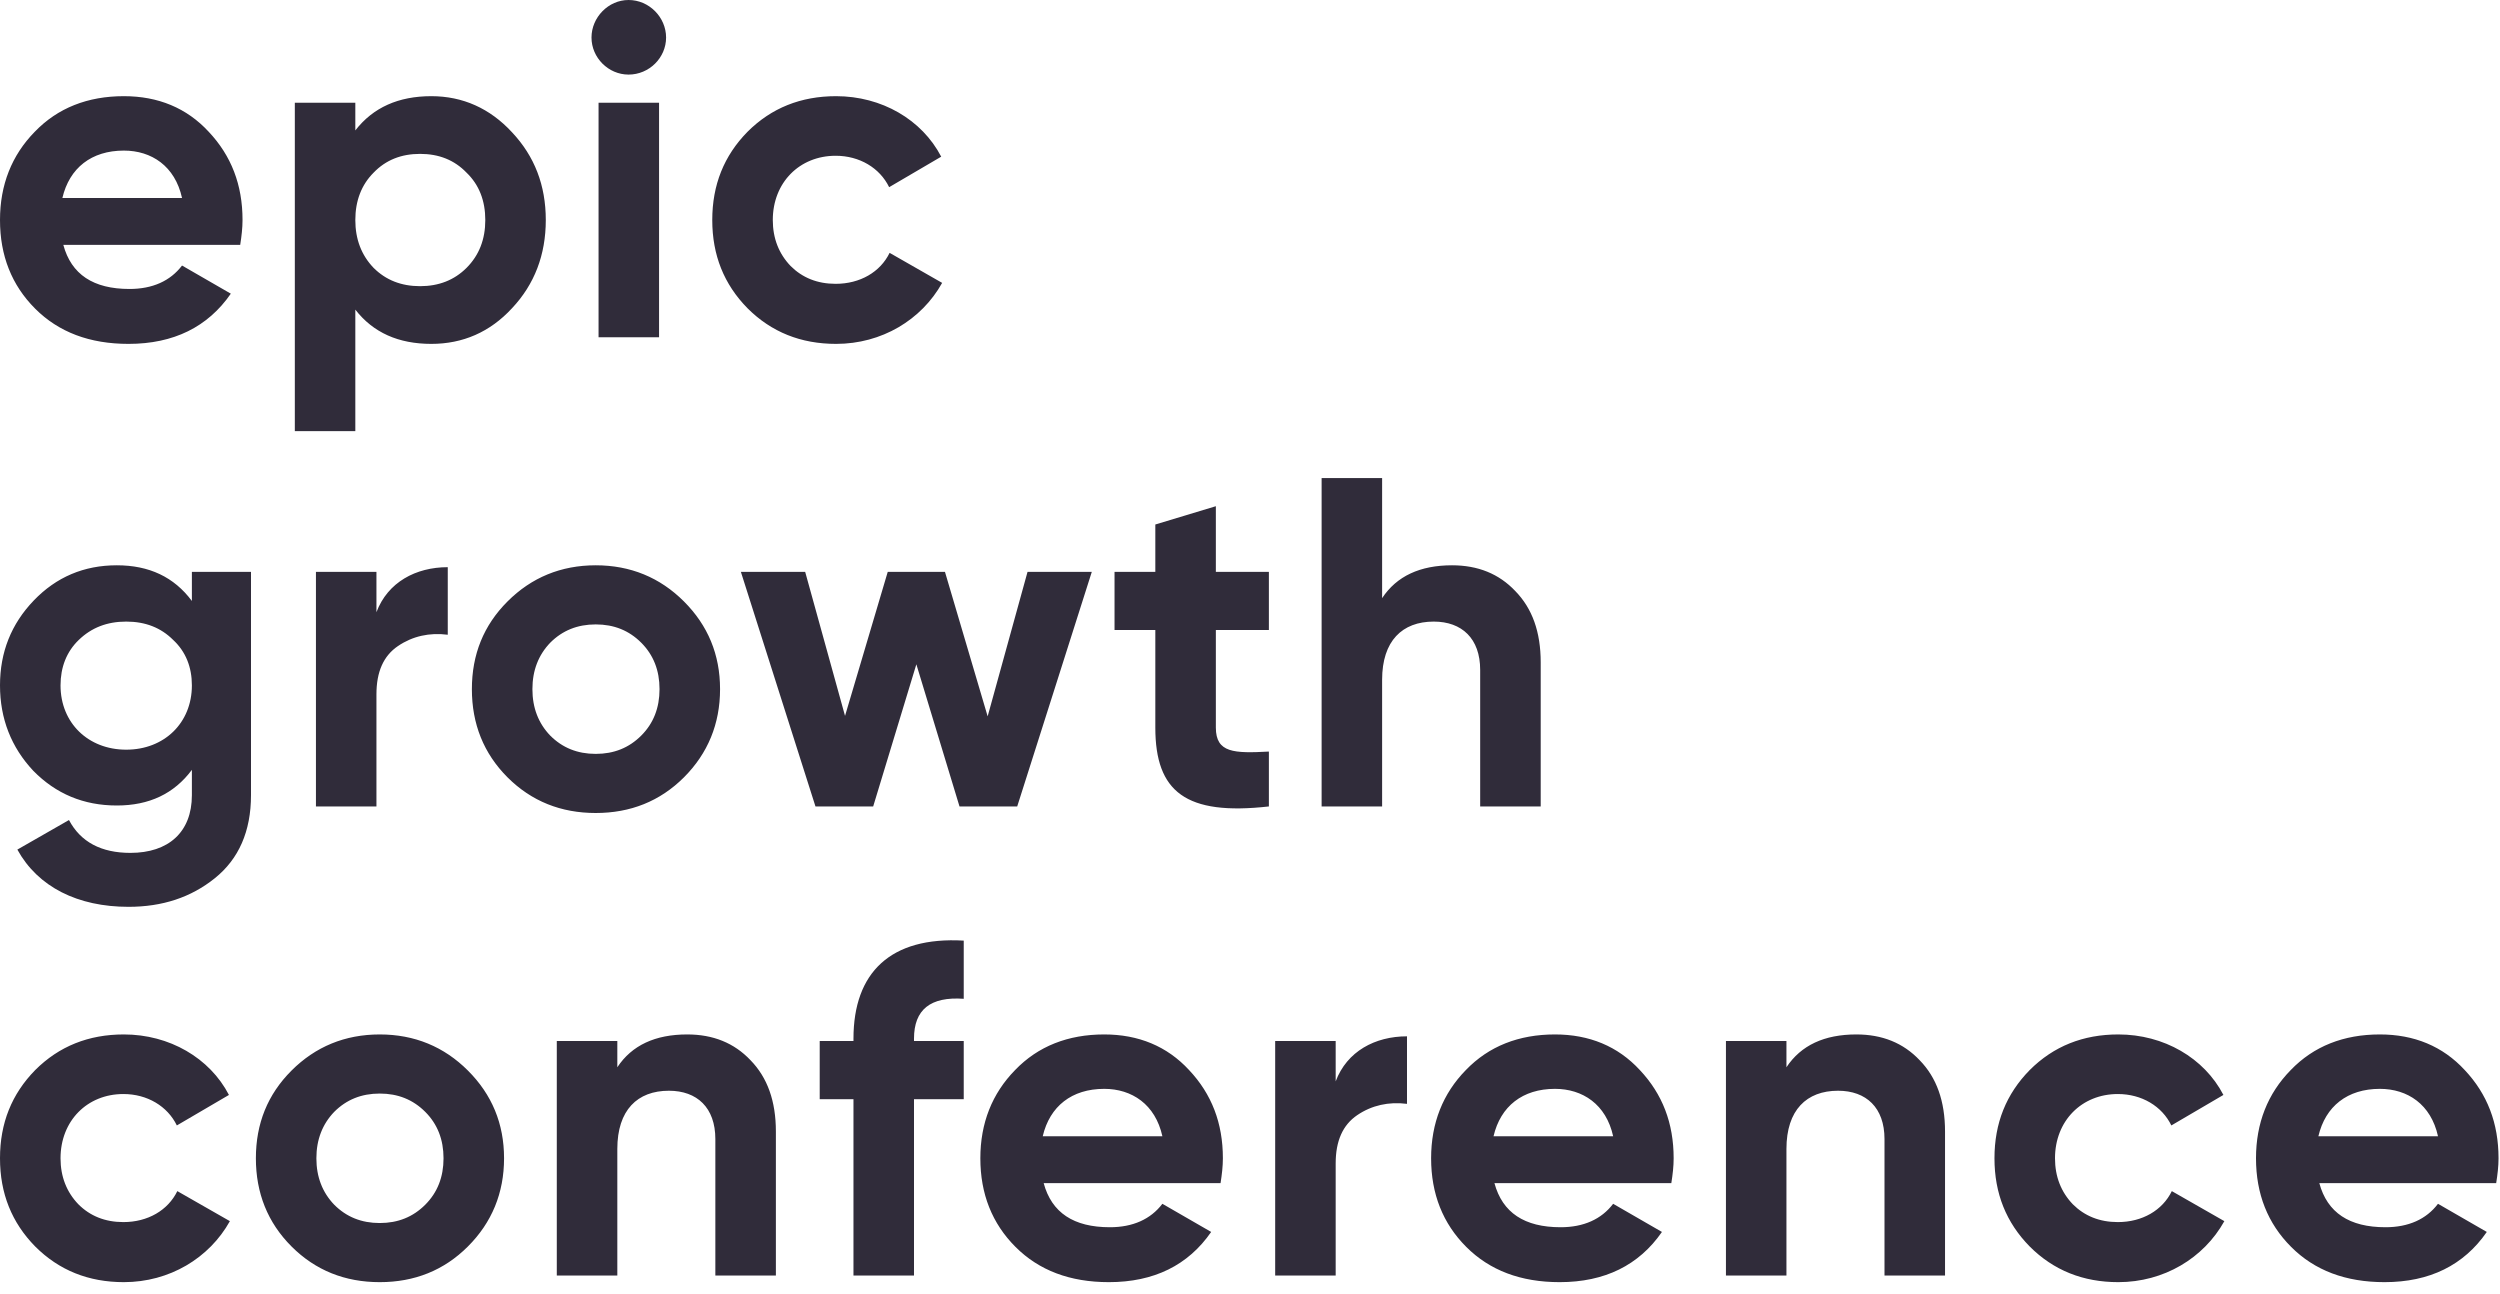 <?xml version="1.0" encoding="UTF-8"?>
<svg width="85px" height="44px" viewBox="0 0 85 44" version="1.1" xmlns="http://www.w3.org/2000/svg" xmlns:xlink="http://www.w3.org/1999/xlink">
    <!-- Generator: Sketch 44.1 (41455) - http://www.bohemiancoding.com/sketch -->
    <title>logo_dark</title>
    <desc>Created with Sketch.</desc>
    <defs></defs>
    <g id="Page-1" stroke="none" stroke-width="1" fill="none" fill-rule="evenodd">
        <g id="Navbar-Scroll" transform="translate(-50, -17)" fill="#302C3A">
            <g id="menu">
                <path d="M58.167,25.326 L52.153,25.326 C52.424,26.331 53.174,26.825 54.402,26.825 C55.184,26.825 55.79,26.554 56.189,26.028 L57.848,26.985 C57.066,28.117 55.902,28.692 54.37,28.692 C53.047,28.692 51.994,28.293 51.196,27.495 C50.399,26.698 50,25.693 50,24.481 C50,23.284 50.399,22.28 51.18,21.482 C51.962,20.669 52.983,20.27 54.211,20.27 C55.375,20.27 56.348,20.669 57.098,21.482 C57.864,22.296 58.246,23.284 58.246,24.481 C58.246,24.752 58.214,25.023 58.167,25.326 Z M52.121,23.731 L56.189,23.731 C55.95,22.646 55.152,22.12 54.211,22.12 C53.11,22.12 52.361,22.71 52.121,23.731 Z M64.665,20.27 C65.734,20.27 66.659,20.685 67.409,21.498 C68.174,22.312 68.557,23.3 68.557,24.481 C68.557,25.661 68.174,26.666 67.409,27.479 C66.659,28.293 65.734,28.692 64.665,28.692 C63.549,28.692 62.687,28.309 62.081,27.527 L62.081,31.658 L60.024,31.658 L60.024,20.493 L62.081,20.493 L62.081,21.434 C62.687,20.653 63.549,20.27 64.665,20.27 Z M62.703,26.108 C63.118,26.522 63.644,26.73 64.283,26.73 C64.921,26.73 65.447,26.522 65.862,26.108 C66.292,25.677 66.5,25.135 66.5,24.481 C66.5,23.827 66.292,23.284 65.862,22.87 C65.447,22.439 64.921,22.232 64.283,22.232 C63.644,22.232 63.118,22.439 62.703,22.87 C62.289,23.284 62.081,23.827 62.081,24.481 C62.081,25.135 62.289,25.677 62.703,26.108 Z M71.371,19.536 C72.073,19.536 72.647,18.962 72.647,18.276 C72.647,17.59 72.073,17 71.371,17 C70.685,17 70.111,17.59 70.111,18.276 C70.111,18.962 70.685,19.536 71.371,19.536 Z M72.408,28.468 L72.408,20.493 L70.351,20.493 L70.351,28.468 L72.408,28.468 Z M78.428,28.692 C79.976,28.692 81.331,27.878 82.033,26.618 L80.247,25.597 C79.928,26.251 79.242,26.65 78.412,26.65 C77.79,26.65 77.28,26.443 76.881,26.044 C76.482,25.629 76.275,25.103 76.275,24.481 C76.275,23.205 77.184,22.296 78.412,22.296 C79.226,22.296 79.912,22.71 80.231,23.364 L82.001,22.327 C81.347,21.067 79.976,20.27 78.428,20.27 C77.232,20.27 76.227,20.669 75.414,21.482 C74.616,22.296 74.217,23.284 74.217,24.481 C74.217,25.677 74.616,26.666 75.414,27.479 C76.227,28.293 77.232,28.692 78.428,28.692 Z M56.524,37.433 L56.524,36.444 L58.534,36.444 L58.534,44.036 C58.534,45.264 58.119,46.205 57.305,46.859 C56.492,47.513 55.519,47.832 54.37,47.832 C52.648,47.832 51.292,47.162 50.59,45.886 L52.345,44.881 C52.743,45.631 53.445,45.998 54.434,45.998 C55.726,45.998 56.524,45.296 56.524,44.036 L56.524,43.175 C55.918,43.988 55.072,44.387 53.972,44.387 C52.839,44.387 51.898,43.988 51.132,43.207 C50.383,42.409 50,41.436 50,40.304 C50,39.171 50.383,38.214 51.148,37.417 C51.914,36.619 52.855,36.22 53.972,36.22 C55.072,36.22 55.918,36.619 56.524,37.433 Z M56.524,40.304 C56.524,39.682 56.316,39.155 55.886,38.756 C55.471,38.342 54.945,38.134 54.291,38.134 C53.637,38.134 53.11,38.342 52.68,38.756 C52.265,39.155 52.058,39.682 52.058,40.304 C52.058,41.58 52.999,42.489 54.291,42.489 C55.583,42.489 56.524,41.58 56.524,40.304 Z M62.799,36.444 L60.742,36.444 L60.742,44.419 L62.799,44.419 L62.799,40.607 C62.799,39.841 63.038,39.299 63.533,38.964 C64.027,38.629 64.602,38.501 65.224,38.581 L65.224,36.284 C64.139,36.284 63.182,36.795 62.799,37.815 L62.799,36.444 Z M73.254,43.43 C72.44,44.243 71.435,44.642 70.255,44.642 C69.074,44.642 68.07,44.243 67.256,43.43 C66.443,42.616 66.044,41.612 66.044,40.431 C66.044,39.251 66.443,38.262 67.256,37.449 C68.07,36.635 69.074,36.22 70.255,36.22 C71.435,36.22 72.44,36.635 73.254,37.449 C74.067,38.262 74.482,39.251 74.482,40.431 C74.482,41.612 74.067,42.616 73.254,43.43 Z M68.708,42.01 C69.122,42.425 69.633,42.632 70.255,42.632 C70.877,42.632 71.387,42.425 71.802,42.01 C72.217,41.596 72.424,41.069 72.424,40.431 C72.424,39.793 72.217,39.267 71.802,38.852 C71.387,38.437 70.877,38.23 70.255,38.23 C69.633,38.23 69.122,38.437 68.708,38.852 C68.309,39.267 68.102,39.793 68.102,40.431 C68.102,41.069 68.309,41.596 68.708,42.01 Z M83.58,41.356 L82.129,36.444 L80.183,36.444 L78.731,41.34 L77.376,36.444 L75.19,36.444 L77.726,44.419 L79.688,44.419 L81.156,39.586 L82.623,44.419 L84.585,44.419 L87.121,36.444 L84.936,36.444 L83.58,41.356 Z M93.142,36.444 L91.339,36.444 L91.339,34.211 L89.281,34.833 L89.281,36.444 L87.894,36.444 L87.894,38.421 L89.281,38.421 L89.281,41.739 C89.281,43.924 90.318,44.738 93.142,44.419 L93.142,42.553 C91.961,42.616 91.339,42.601 91.339,41.739 L91.339,38.421 L93.142,38.421 L93.142,36.444 Z M99.369,36.22 C98.284,36.22 97.487,36.587 96.992,37.337 L96.992,33.254 L94.935,33.254 L94.935,44.419 L96.992,44.419 L96.992,40.112 C96.992,38.788 97.678,38.134 98.747,38.134 C99.704,38.134 100.326,38.709 100.326,39.777 L100.326,44.419 L102.384,44.419 L102.384,39.522 C102.384,38.485 102.097,37.688 101.522,37.098 C100.964,36.507 100.246,36.22 99.369,36.22 Z M54.211,60.593 C55.758,60.593 57.114,59.779 57.816,58.519 L56.029,57.498 C55.71,58.152 55.024,58.551 54.195,58.551 C53.573,58.551 53.062,58.344 52.664,57.945 C52.265,57.53 52.058,57.004 52.058,56.382 C52.058,55.106 52.967,54.197 54.195,54.197 C55.008,54.197 55.694,54.611 56.013,55.265 L57.784,54.228 C57.13,52.968 55.758,52.171 54.211,52.171 C53.015,52.171 52.01,52.57 51.196,53.383 C50.399,54.197 50,55.185 50,56.382 C50,57.578 50.399,58.567 51.196,59.38 C52.01,60.194 53.015,60.593 54.211,60.593 Z M65.909,59.38 C65.096,60.194 64.091,60.593 62.911,60.593 C61.73,60.593 60.726,60.194 59.912,59.38 C59.099,58.567 58.7,57.562 58.7,56.382 C58.7,55.201 59.099,54.212 59.912,53.399 C60.726,52.586 61.73,52.171 62.911,52.171 C64.091,52.171 65.096,52.586 65.909,53.399 C66.723,54.212 67.138,55.201 67.138,56.382 C67.138,57.562 66.723,58.567 65.909,59.38 Z M61.364,57.961 C61.778,58.376 62.289,58.583 62.911,58.583 C63.533,58.583 64.043,58.376 64.458,57.961 C64.873,57.546 65.08,57.02 65.08,56.382 C65.08,55.744 64.873,55.217 64.458,54.803 C64.043,54.388 63.533,54.181 62.911,54.181 C62.289,54.181 61.778,54.388 61.364,54.803 C60.965,55.217 60.757,55.744 60.757,56.382 C60.757,57.02 60.965,57.546 61.364,57.961 Z M73.365,52.171 C72.281,52.171 71.483,52.538 70.989,53.287 L70.989,52.394 L68.931,52.394 L68.931,60.369 L70.989,60.369 L70.989,56.063 C70.989,54.739 71.674,54.085 72.743,54.085 C73.7,54.085 74.322,54.659 74.322,55.728 L74.322,60.369 L76.38,60.369 L76.38,55.473 C76.38,54.436 76.093,53.638 75.518,53.048 C74.96,52.458 74.242,52.171 73.365,52.171 Z M82.767,48.981 C80.279,48.837 79.018,50.065 79.018,52.314 L79.018,52.394 L77.87,52.394 L77.87,54.372 L79.018,54.372 L79.018,60.369 L81.076,60.369 L81.076,54.372 L82.767,54.372 L82.767,52.394 L81.076,52.394 L81.076,52.314 C81.076,51.325 81.634,50.879 82.767,50.959 L82.767,48.981 Z M91.499,57.227 L85.485,57.227 C85.756,58.232 86.506,58.726 87.734,58.726 C88.516,58.726 89.122,58.455 89.521,57.929 L91.18,58.886 C90.398,60.018 89.234,60.593 87.702,60.593 C86.378,60.593 85.326,60.194 84.528,59.396 C83.731,58.599 83.332,57.594 83.332,56.382 C83.332,55.185 83.731,54.181 84.512,53.383 C85.294,52.57 86.315,52.171 87.543,52.171 C88.707,52.171 89.68,52.57 90.43,53.383 C91.196,54.197 91.578,55.185 91.578,56.382 C91.578,56.653 91.546,56.924 91.499,57.227 Z M85.453,55.632 L89.521,55.632 C89.281,54.547 88.484,54.021 87.543,54.021 C86.442,54.021 85.693,54.611 85.453,55.632 Z M95.413,52.394 L93.356,52.394 L93.356,60.369 L95.413,60.369 L95.413,56.557 C95.413,55.792 95.653,55.249 96.147,54.914 C96.641,54.579 97.216,54.452 97.838,54.531 L97.838,52.235 C96.753,52.235 95.796,52.745 95.413,53.766 L95.413,52.394 Z M106.825,57.227 L100.811,57.227 C101.083,58.232 101.832,58.726 103.06,58.726 C103.842,58.726 104.448,58.455 104.847,57.929 L106.506,58.886 C105.724,60.018 104.56,60.593 103.029,60.593 C101.705,60.593 100.652,60.194 99.854,59.396 C99.057,58.599 98.658,57.594 98.658,56.382 C98.658,55.185 99.057,54.181 99.838,53.383 C100.62,52.57 101.641,52.171 102.869,52.171 C104.033,52.171 105.006,52.57 105.756,53.383 C106.522,54.197 106.904,55.185 106.904,56.382 C106.904,56.653 106.873,56.924 106.825,57.227 Z M100.78,55.632 L104.847,55.632 C104.608,54.547 103.81,54.021 102.869,54.021 C101.768,54.021 101.019,54.611 100.78,55.632 Z M113.116,52.171 C112.031,52.171 111.234,52.538 110.739,53.287 L110.739,52.394 L108.682,52.394 L108.682,60.369 L110.739,60.369 L110.739,56.063 C110.739,54.739 111.425,54.085 112.494,54.085 C113.451,54.085 114.073,54.659 114.073,55.728 L114.073,60.369 L116.131,60.369 L116.131,55.473 C116.131,54.436 115.844,53.638 115.269,53.048 C114.711,52.458 113.993,52.171 113.116,52.171 Z M122.023,60.593 C123.57,60.593 124.926,59.779 125.628,58.519 L123.842,57.498 C123.523,58.152 122.837,58.551 122.007,58.551 C121.385,58.551 120.875,58.344 120.476,57.945 C120.077,57.53 119.87,57.004 119.87,56.382 C119.87,55.106 120.779,54.197 122.007,54.197 C122.821,54.197 123.507,54.611 123.826,55.265 L125.596,54.228 C124.942,52.968 123.57,52.171 122.023,52.171 C120.827,52.171 119.822,52.57 119.009,53.383 C118.211,54.197 117.812,55.185 117.812,56.382 C117.812,57.578 118.211,58.567 119.009,59.38 C119.822,60.194 120.827,60.593 122.023,60.593 Z M134.87,57.227 L128.857,57.227 C129.128,58.232 129.878,58.726 131.106,58.726 C131.888,58.726 132.494,58.455 132.892,57.929 L134.551,58.886 C133.77,60.018 132.605,60.593 131.074,60.593 C129.75,60.593 128.697,60.194 127.9,59.396 C127.102,58.599 126.704,57.594 126.704,56.382 C126.704,55.185 127.102,54.181 127.884,53.383 C128.666,52.57 129.686,52.171 130.915,52.171 C132.079,52.171 133.052,52.57 133.802,53.383 C134.567,54.197 134.95,55.185 134.95,56.382 C134.95,56.653 134.918,56.924 134.87,57.227 Z M128.825,55.632 L132.892,55.632 C132.653,54.547 131.856,54.021 130.915,54.021 C129.814,54.021 129.064,54.611 128.825,55.632 Z" id="logo_dark"></path>
            </g>
        </g>
    </g>
</svg>